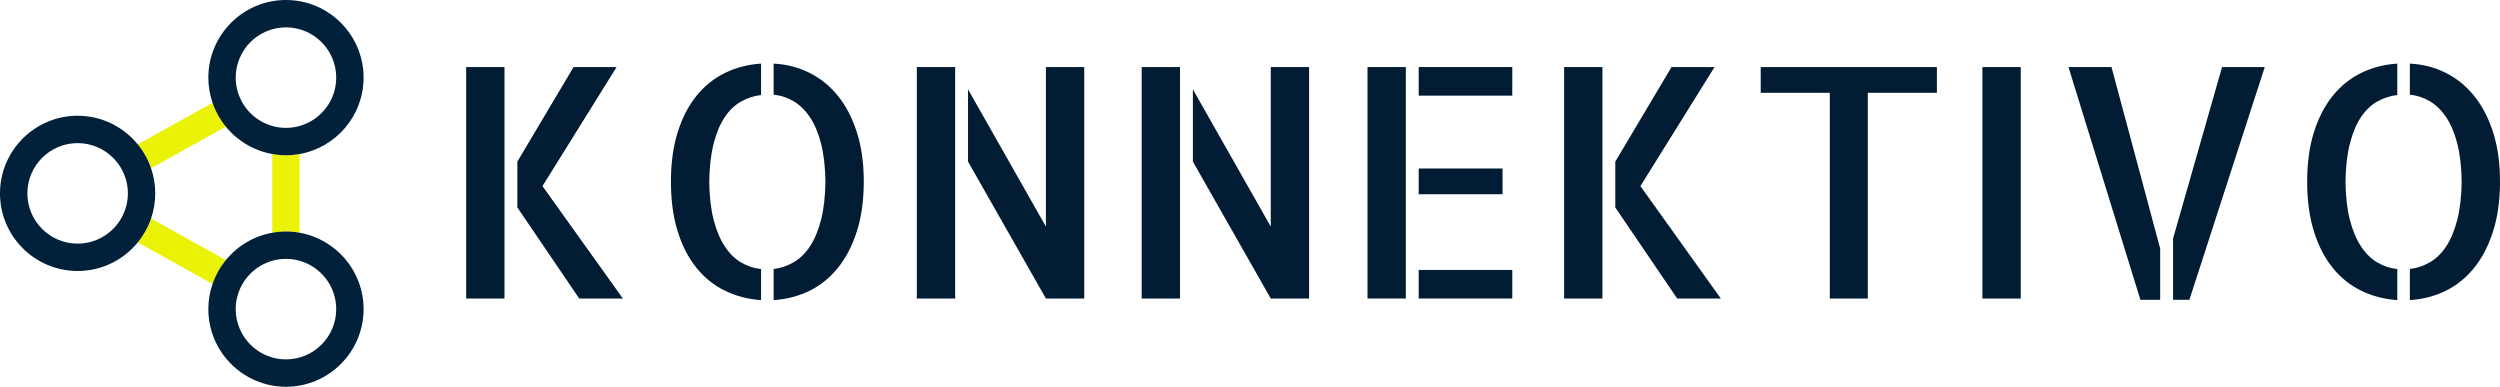 <?xml version="1.0" encoding="UTF-8"?>
<svg id="Ebene_1" data-name="Ebene 1" xmlns="http://www.w3.org/2000/svg" viewBox="0 0 1827.4 282.7">
  <defs>
    <style>
      .cls-1 {
        fill: none;
      }

      .cls-2 {
        fill: #011c33;
      }

      .cls-3 {
        fill: #01203a;
      }

      .cls-4 {
        fill: #eaf205;
      }
    </style>
  </defs>
  <g>
    <path class="cls-2" d="M340.75,218.21V49.02h28.01v169.19h-28.01ZM396.53,136.03l58.77,82.18h-31.91l-45.22-66.57v-33.52l41.09-69.1h31.45l-54.18,87h0Z"/>
    <path class="cls-2" d="M490.42,132.81c0-13.62,1.64-25.67,4.94-36.16,3.29-10.48,7.88-19.36,13.77-26.63s12.86-12.86,20.89-16.76,16.79-6.16,26.28-6.77v22.96c-5.21.61-10.1,2.22-14.69,4.82s-8.57,6.43-11.94,11.48-6.05,11.48-8.03,19.28c-1.99,7.81-3.06,17.07-3.21,27.78.15,10.87,1.22,20.17,3.21,27.89,1.99,7.73,4.71,14.2,8.15,19.4s7.46,9.15,12.05,11.82c4.59,2.68,9.41,4.25,14.46,4.71v22.73c-9.34-.61-18.06-2.87-26.17-6.77-8.11-3.9-15.11-9.49-21-16.76-5.89-7.27-10.49-16.18-13.77-26.74-3.29-10.56-4.94-22.65-4.94-36.27h0ZM565.49,46.5c9.33.46,18.02,2.68,26.06,6.66,8.03,3.98,15,9.61,20.89,16.87,5.89,7.27,10.52,16.15,13.89,26.63,3.36,10.48,5.05,22.54,5.05,36.16s-1.69,25.71-5.05,36.27c-3.37,10.56-8,19.48-13.89,26.74-5.89,7.27-12.82,12.86-20.78,16.76s-16.68,6.16-26.17,6.77v-22.73c5.2-.61,10.1-2.26,14.69-4.94,4.59-2.68,8.57-6.58,11.94-11.71,3.36-5.13,6.04-11.55,8.03-19.28,1.99-7.73,3.06-17.02,3.21-27.89-.16-10.86-1.23-20.16-3.21-27.89-1.99-7.73-4.71-14.15-8.15-19.28s-7.46-9.03-12.05-11.71c-4.59-2.68-9.41-4.25-14.46-4.71v-22.73h0Z"/>
    <path class="cls-2" d="M670.17,218.21V49.02h28.01v169.19h-28.01ZM764.52,49.02h28.01v169.19h-28.01l-56.93-100.09v-52.8l56.93,100.32V49.02h0Z"/>
    <path class="cls-2" d="M834.53,218.21V49.02h28.01v169.19h-28.01ZM928.88,49.02h28.01v169.19h-28.01l-56.93-100.09v-52.8l56.93,100.32V49.02h0Z"/>
    <path class="cls-2" d="M999.59,49.02h28.01v169.19h-28.01V49.02ZM1105.42,49.02v20.89h-68.41v-20.89h68.41ZM1098.3,141.99h-61.29v-18.82h61.29v18.82h0ZM1037.01,197.32h68.41v20.89h-68.41v-20.89Z"/>
    <path class="cls-2" d="M1143.3,218.21V49.02h28.01v169.19h-28.01ZM1199.08,136.03l58.77,82.18h-31.91l-45.22-66.57v-33.52l41.09-69.1h31.45l-54.18,87h0Z"/>
    <path class="cls-2" d="M1415.79,49.02v18.82h-50.5v150.36h-27.78V67.85h-50.5v-18.82h128.78Z"/>
    <path class="cls-2" d="M1477.08,218.21h-28.01V49.02h28.01v169.19h0Z"/>
    <path class="cls-2" d="M1511.97,49.02h31.45l35.58,132.69v37.42h-14.46s-52.57-170.11-52.57-170.11ZM1624.23,49.02h31.22l-55.09,170.11h-11.94v-44.76l35.81-125.34h0Z"/>
    <path class="cls-2" d="M1686.44,132.81c0-13.62,1.64-25.67,4.94-36.16,3.29-10.48,7.88-19.36,13.77-26.63s12.86-12.86,20.89-16.76,16.79-6.16,26.28-6.77v22.96c-5.21.61-10.1,2.22-14.69,4.82s-8.57,6.43-11.94,11.48-6.05,11.48-8.03,19.28c-1.99,7.81-3.06,17.07-3.21,27.78.15,10.87,1.22,20.17,3.21,27.89,1.99,7.73,4.71,14.2,8.15,19.4,3.44,5.2,7.46,9.15,12.05,11.82,4.59,2.68,9.41,4.25,14.46,4.71v22.73c-9.34-.61-18.06-2.87-26.17-6.77-8.11-3.9-15.11-9.49-21-16.76-5.89-7.27-10.49-16.18-13.77-26.74-3.29-10.56-4.94-22.65-4.94-36.27h0ZM1761.51,46.5c9.33.46,18.02,2.68,26.06,6.66,8.03,3.98,15,9.61,20.89,16.87,5.89,7.27,10.52,16.15,13.89,26.63,3.36,10.48,5.05,22.54,5.05,36.16s-1.69,25.71-5.05,36.27c-3.37,10.56-8,19.48-13.89,26.74-5.89,7.27-12.82,12.86-20.78,16.76-7.96,3.9-16.68,6.16-26.17,6.77v-22.73c5.2-.61,10.1-2.26,14.69-4.94,4.59-2.68,8.57-6.58,11.94-11.71,3.36-5.13,6.04-11.55,8.03-19.28s3.06-17.02,3.21-27.89c-.16-10.86-1.23-20.16-3.21-27.89-1.99-7.73-4.71-14.15-8.15-19.28-3.44-5.13-7.46-9.03-12.05-11.71-4.59-2.68-9.41-4.25-14.46-4.71v-22.73h0Z"/>
  </g>
  <g>
    <path class="cls-1" d="M199.03,170.12v-57.55c-13.6-2.43-25.53-9.71-33.94-19.99l-54.69,30.38c1.98,5.77,3.07,11.95,3.07,18.38s-1.09,12.61-3.07,18.38l54.69,30.38c8.4-10.28,20.34-17.56,33.94-19.99h0Z"/>
    <path class="cls-4" d="M110.41,159.73c-2.2,6.42-5.52,12.32-9.73,17.47l54.69,30.38c2.2-6.42,5.52-12.32,9.73-17.47l-54.69-30.38h0Z"/>
    <path class="cls-4" d="M165.1,92.59c-4.21-5.15-7.52-11.06-9.73-17.47l-54.69,30.38c4.21,5.15,7.52,11.06,9.73,17.47,0,0,54.69-30.38,54.69-30.38Z"/>
    <path class="cls-4" d="M199.03,112.58v57.55c3.25-.58,6.59-.9,10-.9s6.75.32,10,.9v-57.55c-3.25.58-6.59.9-10,.9s-6.75-.32-10-.9Z"/>
    <path class="cls-3" d="M209.03,0c-31.29,0-56.74,25.45-56.74,56.74,0,6.43,1.09,12.61,3.07,18.38,2.2,6.42,5.52,12.32,9.73,17.47,8.4,10.28,20.34,17.56,33.94,19.99,3.25.58,6.59.9,10,.9s6.75-.32,10-.9c26.53-4.74,46.74-27.97,46.74-55.84C265.77,25.45,240.32,0,209.03,0ZM219.03,92.08c-3.18.9-6.53,1.39-10,1.39s-6.82-.49-10-1.39c-6.14-1.74-11.64-5.04-16.03-9.44-4.72-4.74-8.14-10.76-9.72-17.48-.64-2.71-.99-5.52-.99-8.42,0-20.26,16.48-36.74,36.74-36.74s36.74,16.48,36.74,36.74c0,16.79-11.33,30.98-26.74,35.34Z"/>
    <path class="cls-3" d="M110.41,159.73c1.98-5.77,3.07-11.95,3.07-18.38s-1.09-12.61-3.07-18.38c-2.2-6.42-5.52-12.32-9.73-17.47-10.41-12.74-26.24-20.89-43.94-20.89C25.45,84.61,0,110.06,0,141.35s25.45,56.74,56.74,56.74c17.7,0,33.52-8.15,43.94-20.89h0c4.21-5.15,7.52-11.06,9.73-17.47h0ZM56.74,178.09c-20.26,0-36.74-16.48-36.74-36.74s16.48-36.74,36.74-36.74c10.16,0,19.37,4.15,26.03,10.84,4.72,4.74,8.14,10.76,9.72,17.48.64,2.71.99,5.52.99,8.42s-.35,5.72-.99,8.42h0c-1.58,6.72-5.01,12.74-9.72,17.48-6.66,6.69-15.87,10.84-26.03,10.84h0Z"/>
    <path class="cls-3" d="M219.03,170.12c-3.25-.58-6.59-.9-10-.9s-6.75.32-10,.9c-13.6,2.43-25.53,9.71-33.94,19.99-4.21,5.15-7.52,11.06-9.73,17.47-1.98,5.77-3.07,11.95-3.07,18.38,0,31.29,25.45,56.74,56.74,56.74s56.74-25.45,56.74-56.74c0-27.87-20.21-51.1-46.74-55.84ZM209.03,262.7c-20.26,0-36.74-16.48-36.74-36.74,0-2.9.35-5.72.99-8.42h0c1.58-6.72,5.01-12.74,9.72-17.48,4.39-4.41,9.88-7.7,16.03-9.44,3.18-.9,6.53-1.39,10-1.39s6.82.49,10,1.39c15.41,4.37,26.74,18.55,26.74,35.34,0,20.26-16.48,36.74-36.74,36.74Z"/>
  </g>
</svg>